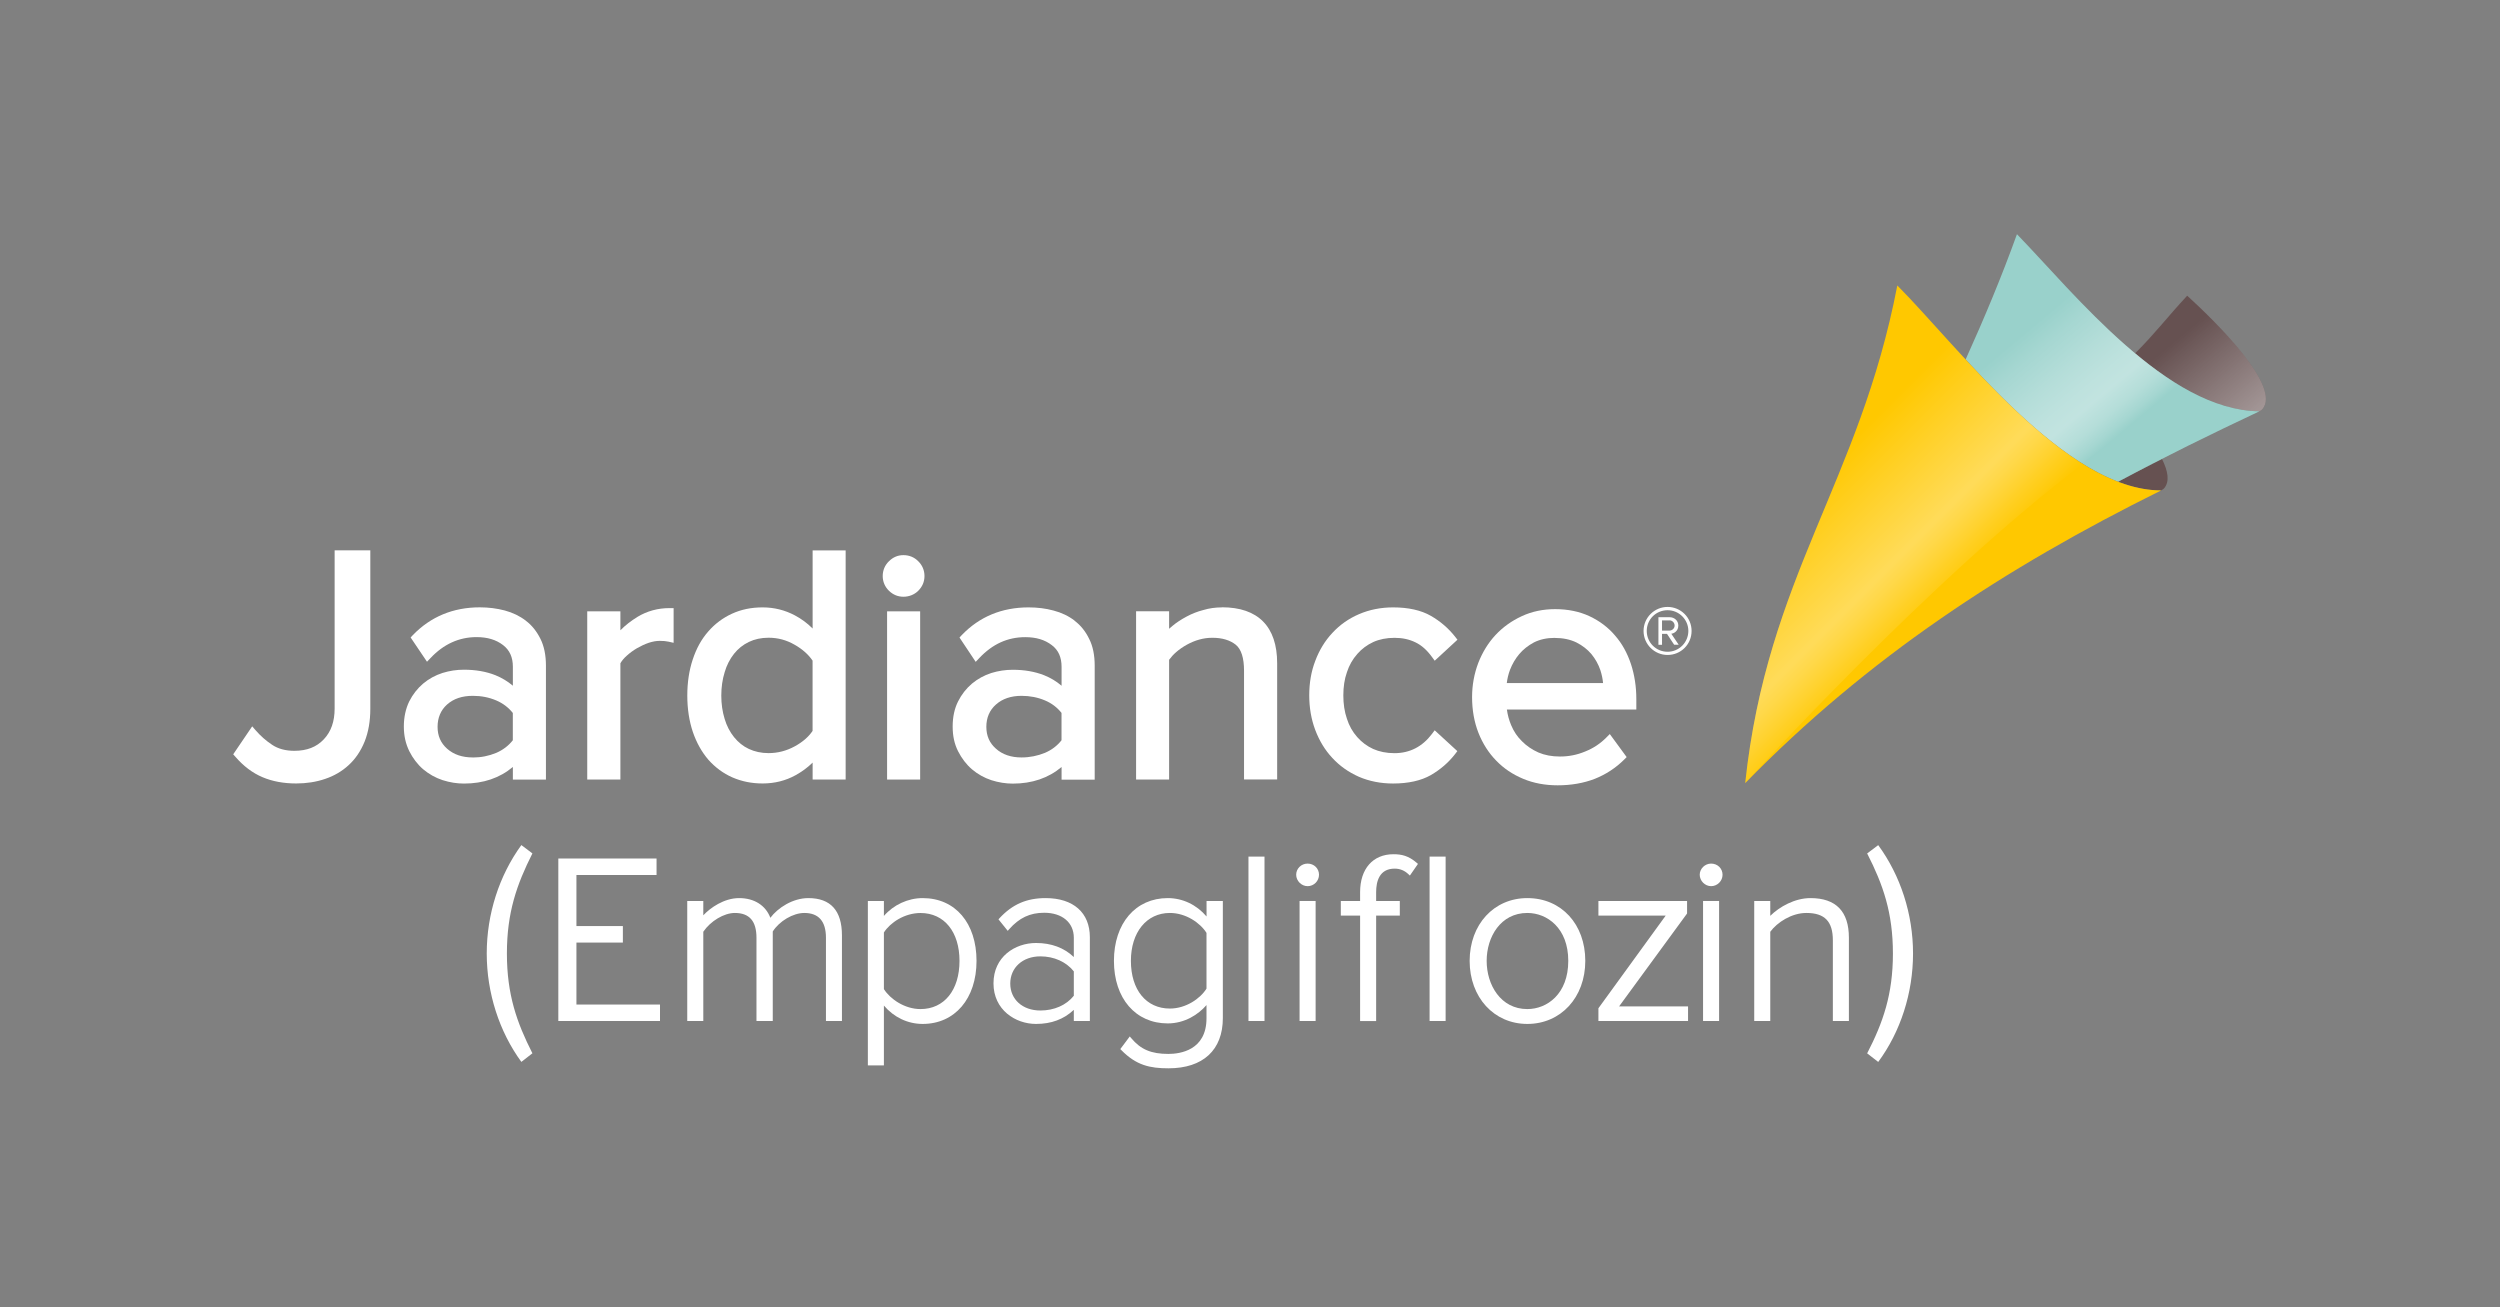 <svg width="197" height="103" viewBox="0 0 197 103" fill="none" xmlns="http://www.w3.org/2000/svg">
<rect x="0" y="0" width="197" height="103" fill="#808080" stroke="none"/>
<g clip-path="url(#clip0_7176_92)">
<path d="M26.369 55.829C26.369 56.858 26.089 57.653 25.514 58.26C24.946 58.864 24.188 59.164 23.195 59.164C22.503 59.164 21.915 59.006 21.449 58.694C20.959 58.37 20.533 57.993 20.152 57.555L19.873 57.235L18.377 59.44L18.539 59.622C19.18 60.368 19.905 60.915 20.687 61.243C21.469 61.575 22.361 61.737 23.333 61.737C24.144 61.737 24.914 61.62 25.611 61.381C26.316 61.146 26.944 60.781 27.471 60.295C28.002 59.812 28.427 59.188 28.731 58.439C29.031 57.689 29.181 56.822 29.181 55.853V43.368H26.369V55.825V55.829Z" fill="white"/>
<path d="M41.439 48.912C40.965 48.547 40.406 48.275 39.774 48.105C39.158 47.943 38.497 47.858 37.804 47.858C35.713 47.858 33.938 48.592 32.536 50.042L32.358 50.233L33.647 52.145L33.926 51.854C34.956 50.76 36.175 50.204 37.549 50.204C38.408 50.204 39.093 50.411 39.64 50.832C40.159 51.23 40.414 51.785 40.414 52.542V54.034C40.005 53.689 39.547 53.414 39.04 53.207C38.307 52.915 37.472 52.773 36.564 52.773C35.981 52.773 35.43 52.855 34.87 53.029C34.303 53.211 33.788 53.495 33.347 53.864C32.893 54.249 32.524 54.723 32.248 55.27C31.969 55.845 31.823 56.51 31.823 57.247C31.823 57.985 31.969 58.613 32.252 59.192C32.528 59.743 32.893 60.23 33.347 60.619C33.8 61 34.311 61.288 34.874 61.474C35.458 61.66 36.009 61.745 36.564 61.745C38.084 61.745 39.377 61.308 40.414 60.437V61.433H43.02V52.449C43.02 51.635 42.878 50.926 42.59 50.346C42.29 49.746 41.905 49.264 41.443 48.92L41.439 48.912ZM37.261 59.687C36.418 59.687 35.754 59.46 35.227 58.994C34.724 58.544 34.481 57.981 34.481 57.272C34.481 56.562 34.733 55.959 35.227 55.517C35.75 55.055 36.414 54.832 37.261 54.832C37.926 54.832 38.53 54.95 39.101 55.193C39.628 55.416 40.065 55.748 40.41 56.181V58.333C40.069 58.767 39.628 59.099 39.105 59.326C38.513 59.569 37.91 59.691 37.261 59.691V59.687Z" fill="white"/>
<path d="M50.225 48.616C49.734 48.916 49.284 49.264 48.887 49.665V48.174H46.274V61.429H48.887V52.267C49.005 52.06 49.167 51.866 49.382 51.675C49.633 51.448 49.896 51.254 50.2 51.076C50.504 50.901 50.82 50.755 51.128 50.65C51.428 50.553 51.716 50.5 51.979 50.5C52.267 50.5 52.494 50.52 52.688 50.565L53.081 50.654V47.919H52.753C51.842 47.919 50.99 48.15 50.221 48.616H50.225Z" fill="white"/>
<path d="M64.031 49.523C63.618 49.11 63.148 48.762 62.633 48.49C61.847 48.073 60.996 47.862 60.096 47.862C59.197 47.862 58.406 48.028 57.677 48.361C56.956 48.693 56.323 49.167 55.801 49.771C55.27 50.379 54.873 51.1 54.585 51.975C54.305 52.818 54.159 53.77 54.159 54.812C54.159 55.853 54.309 56.83 54.597 57.681C54.889 58.532 55.302 59.265 55.821 59.869C56.36 60.473 56.992 60.943 57.713 61.259C58.459 61.583 59.241 61.737 60.1 61.737C61.04 61.737 61.911 61.518 62.694 61.085C63.2 60.805 63.646 60.477 64.035 60.092V61.425H66.637V43.372H64.035V49.523H64.031ZM64.031 52.06V57.596C63.711 58.07 63.249 58.471 62.625 58.812C61.976 59.168 61.279 59.346 60.562 59.346C59.987 59.346 59.464 59.229 59.006 59.014C58.556 58.803 58.175 58.495 57.843 58.086C57.511 57.673 57.26 57.187 57.101 56.648C56.927 56.084 56.838 55.468 56.838 54.812C56.838 54.155 56.927 53.531 57.105 52.964C57.264 52.417 57.515 51.931 57.843 51.517C58.167 51.112 58.548 50.808 59.01 50.585C59.464 50.366 59.983 50.253 60.562 50.253C61.304 50.253 61.976 50.435 62.621 50.808C63.228 51.153 63.703 51.574 64.027 52.052L64.031 52.06Z" fill="white"/>
<path d="M71.187 43.745C70.75 43.745 70.369 43.907 70.044 44.231C69.724 44.543 69.558 44.948 69.558 45.39C69.558 45.832 69.724 46.233 70.049 46.553C70.373 46.865 70.754 47.023 71.191 47.023C71.629 47.023 72.05 46.861 72.358 46.553C72.683 46.229 72.849 45.84 72.849 45.39C72.849 44.94 72.678 44.543 72.367 44.235C72.055 43.911 71.649 43.745 71.195 43.745H71.187Z" fill="white"/>
<path d="M72.508 48.174H69.903V61.429H72.508V48.174Z" fill="white"/>
<path d="M84.686 48.912C84.216 48.547 83.652 48.275 83.012 48.109C82.404 47.943 81.744 47.862 81.047 47.862C78.948 47.862 77.177 48.596 75.787 50.046L75.608 50.237L76.885 52.154L77.165 51.858C78.214 50.747 79.401 50.208 80.791 50.208C81.65 50.208 82.335 50.415 82.882 50.837C83.401 51.225 83.652 51.789 83.652 52.547V54.038C83.247 53.689 82.789 53.414 82.283 53.211C81.545 52.919 80.714 52.778 79.807 52.778C79.231 52.778 78.664 52.863 78.117 53.033C77.549 53.215 77.039 53.499 76.593 53.868C76.139 54.253 75.77 54.727 75.495 55.274C75.215 55.829 75.07 56.493 75.07 57.251C75.07 58.009 75.211 58.629 75.495 59.196C75.775 59.748 76.139 60.234 76.593 60.623C77.043 61.004 77.553 61.291 78.117 61.478C78.688 61.66 79.26 61.749 79.807 61.749C81.326 61.749 82.611 61.312 83.652 60.441V61.437H86.262V52.453C86.262 51.631 86.12 50.922 85.832 50.354C85.545 49.759 85.16 49.276 84.686 48.924V48.912ZM80.5 59.687C79.669 59.687 78.988 59.456 78.478 58.994C77.971 58.548 77.724 57.981 77.724 57.272C77.724 56.562 77.975 55.963 78.481 55.517C78.988 55.063 79.669 54.832 80.5 54.832C81.16 54.832 81.78 54.954 82.343 55.193C82.874 55.416 83.308 55.748 83.648 56.178V58.333C83.308 58.767 82.874 59.095 82.347 59.322C81.764 59.561 81.144 59.687 80.5 59.687Z" fill="white"/>
<path d="M96.291 47.862C95.777 47.862 95.282 47.931 94.841 48.065C94.375 48.182 93.933 48.356 93.516 48.579C93.07 48.818 92.705 49.057 92.405 49.309C92.308 49.386 92.211 49.467 92.126 49.548V48.17H89.524V61.425H92.126V51.991C92.284 51.777 92.47 51.57 92.681 51.388C92.936 51.165 93.224 50.97 93.528 50.8C93.848 50.626 94.172 50.488 94.5 50.399C94.829 50.306 95.165 50.257 95.538 50.257C96.304 50.257 96.928 50.443 97.382 50.808C97.811 51.161 98.03 51.85 98.03 52.85V61.421H100.64V52.259C100.64 49.374 99.136 47.854 96.291 47.854V47.862Z" fill="white"/>
<path d="M106.953 51.533C107.31 51.128 107.719 50.824 108.213 50.593C108.696 50.374 109.263 50.261 109.891 50.261C110.519 50.261 111.058 50.383 111.54 50.618C112.019 50.849 112.444 51.225 112.841 51.773L113.056 52.064L114.847 50.411L114.665 50.176C114.142 49.511 113.498 48.956 112.756 48.531C111.982 48.085 110.977 47.862 109.778 47.862C108.821 47.862 107.914 48.04 107.087 48.397C106.285 48.741 105.579 49.236 104.996 49.868C104.408 50.492 103.959 51.234 103.647 52.068C103.326 52.891 103.168 53.811 103.168 54.792C103.168 55.772 103.326 56.68 103.642 57.523C103.963 58.37 104.412 59.115 104.992 59.731C105.567 60.355 106.268 60.85 107.083 61.211C107.901 61.563 108.809 61.741 109.774 61.741C110.973 61.741 111.978 61.518 112.752 61.077C113.51 60.635 114.134 60.096 114.657 59.427L114.839 59.188L113.052 57.547L112.837 57.835C112.083 58.836 111.091 59.35 109.883 59.35C109.255 59.35 108.688 59.233 108.205 59.018C107.727 58.799 107.302 58.483 106.945 58.078C106.589 57.677 106.313 57.195 106.135 56.631C105.948 56.088 105.855 55.472 105.855 54.8C105.855 54.127 105.944 53.519 106.139 52.968C106.317 52.417 106.593 51.939 106.949 51.542L106.953 51.533Z" fill="white"/>
<path d="M128.943 55.087C128.943 54.115 128.801 53.187 128.522 52.336C128.226 51.449 127.817 50.711 127.265 50.079C126.731 49.447 126.054 48.932 125.247 48.555C124.457 48.186 123.545 48 122.545 48C121.6 48 120.713 48.182 119.915 48.555C119.116 48.924 118.423 49.422 117.848 50.038C117.276 50.65 116.819 51.392 116.486 52.243C116.166 53.09 116 53.997 116 54.929C116 55.947 116.166 56.895 116.502 57.75C116.839 58.601 117.313 59.338 117.901 59.938C118.5 60.558 119.197 61.024 120.032 61.373C120.843 61.713 121.758 61.883 122.743 61.883C123.817 61.883 124.802 61.709 125.677 61.369C126.548 61.02 127.322 60.514 127.983 59.857L128.181 59.659L126.852 57.843L126.585 58.111C126.115 58.589 125.555 58.962 124.915 59.217C124.275 59.484 123.622 59.614 122.921 59.614C122.285 59.614 121.726 59.509 121.223 59.294C120.721 59.071 120.287 58.771 119.935 58.414C119.566 58.058 119.286 57.641 119.076 57.138C118.91 56.745 118.8 56.332 118.743 55.91H128.943V55.087ZM122.512 50.269C123.165 50.269 123.74 50.391 124.222 50.626C124.696 50.865 125.097 51.177 125.41 51.55C125.717 51.927 125.953 52.352 126.107 52.802C126.22 53.151 126.293 53.499 126.321 53.827H118.735C118.776 53.487 118.857 53.134 118.987 52.786C119.165 52.324 119.412 51.902 119.72 51.538C120.028 51.173 120.421 50.865 120.875 50.622C121.341 50.387 121.892 50.265 122.508 50.265L122.512 50.269Z" fill="white"/>
<path d="M131.405 51.611C130.363 51.611 129.512 50.764 129.512 49.718C129.512 48.673 130.363 47.826 131.405 47.826C132.446 47.826 133.297 48.664 133.297 49.718C133.297 50.772 132.458 51.611 131.405 51.611ZM131.405 48.085C130.497 48.085 129.764 48.806 129.764 49.718C129.764 50.63 130.497 51.359 131.405 51.359C132.313 51.359 133.042 50.618 133.042 49.718C133.042 48.818 132.309 48.085 131.405 48.085ZM131.924 50.808L131.36 49.949H130.967V50.808H130.684V48.636H131.567C131.932 48.636 132.252 48.895 132.252 49.297C132.252 49.779 131.826 49.937 131.697 49.937L132.28 50.804H131.924V50.808ZM131.567 48.887H130.967V49.69H131.567C131.753 49.69 131.96 49.524 131.96 49.297C131.96 49.053 131.753 48.883 131.567 48.883V48.887Z" fill="white"/>
<path d="M172.35 23.301C170.761 25.011 169.882 26.21 168.245 27.844C171.316 30.413 174.659 32.374 178.035 32.415C178.14 32.358 178.234 32.297 178.278 32.24C179.778 30.478 174.7 25.436 172.35 23.301Z" fill="#665151"/>
<path d="M172.35 23.301C170.761 25.011 169.882 26.21 168.245 27.844C171.316 30.413 174.659 32.374 178.035 32.415C178.14 32.358 178.234 32.297 178.278 32.24C179.778 30.478 174.7 25.436 172.35 23.301Z" fill="url(#paint0_linear_7176_92)"/>
<path d="M166.911 37.962C168.05 38.4 169.181 38.651 170.295 38.647C170.4 38.59 170.49 38.534 170.538 38.473C170.984 37.946 170.842 37.119 170.364 36.167C169.201 36.759 168.05 37.354 166.911 37.962Z" fill="#665151"/>
<path d="M166.903 37.962C170.53 36.025 174.246 34.198 178.043 32.411C170.737 32.33 163.589 23.26 158.936 18.454C157.729 21.81 156.355 25.088 154.892 28.326C158.487 32.208 162.729 36.362 166.903 37.958V37.962Z" fill="#99D1CB"/>
<path d="M164.067 36.516C166.644 34.558 169.703 32.698 172.949 31.033C167.515 28.297 162.498 22.134 158.936 18.454C157.729 21.81 156.351 25.092 154.892 28.326C157.676 31.329 160.845 34.489 164.067 36.511V36.516Z" fill="url(#paint1_linear_7176_92)"/>
<path d="M149.511 22.498C154.365 27.378 162.774 38.667 170.303 38.643C157.96 44.762 147.168 51.829 137.52 61.713C139.266 45.402 146.528 38.003 149.507 22.498" fill="#FFC800"/>
<path d="M164.14 36.56C158.515 33.071 153.061 26.069 149.507 22.498C146.528 38.007 139.266 45.406 137.52 61.713C137.52 61.713 152.335 45.362 164.14 36.556V36.56Z" fill="url(#paint2_linear_7176_92)"/>
<path d="M103.039 69.83C103.533 69.83 103.938 69.424 103.938 68.93C103.938 68.436 103.545 68.051 103.039 68.051C102.532 68.051 102.139 68.452 102.139 68.93C102.139 69.408 102.552 69.83 103.039 69.83Z" fill="white"/>
<path d="M134.837 68.051C134.351 68.051 133.938 68.452 133.938 68.93C133.938 69.408 134.351 69.83 134.837 69.83C135.324 69.83 135.737 69.424 135.737 68.93C135.737 68.436 135.344 68.051 134.837 68.051Z" fill="white"/>
<path d="M41.083 83.677C39.344 81.298 38.355 78.246 38.355 75.134C38.355 72.022 39.34 68.987 41.083 66.592L41.954 67.248C40.718 69.704 39.944 71.905 39.944 75.134C39.944 78.364 40.718 80.564 41.954 83L41.083 83.677Z" fill="white"/>
<path d="M66.345 80.455V73.704C66.345 71.759 65.453 70.77 63.699 70.77C62.471 70.77 61.3 71.532 60.704 72.322C60.335 71.345 59.436 70.77 58.244 70.77C57.053 70.77 55.967 71.536 55.42 72.127V70.997H54.155V80.455H55.42V73.42C55.995 72.573 57.057 71.941 57.904 71.941C59.051 71.941 59.61 72.581 59.61 73.894V80.455H60.894V73.4C61.417 72.577 62.499 71.941 63.379 71.941C64.509 71.941 65.085 72.597 65.085 73.894V80.455H66.349H66.345Z" fill="white"/>
<path d="M72.707 70.77C71.548 70.77 70.409 71.301 69.651 72.176V70.997H68.387V83.952H69.651V79.239C70.438 80.163 71.532 80.686 72.707 80.686C75.244 80.686 76.95 78.688 76.95 75.718C76.95 72.747 75.284 70.77 72.707 70.77ZM75.609 75.718C75.609 78.024 74.401 79.515 72.537 79.515C71.289 79.515 70.15 78.729 69.651 77.942V73.481C70.138 72.711 71.272 71.945 72.537 71.945C74.405 71.945 75.609 73.428 75.609 75.722V75.718Z" fill="white"/>
<path d="M84.617 79.572V80.455H85.881V73.854C85.881 71.921 84.58 70.77 82.396 70.77C80.897 70.77 79.774 71.26 78.761 72.354L78.68 72.444L79.41 73.351L79.519 73.226C80.313 72.326 81.164 71.925 82.283 71.925C83.701 71.925 84.617 72.699 84.617 73.894V75.414C83.843 74.68 82.842 74.308 81.638 74.308C79.973 74.308 78.287 75.402 78.287 77.489C78.287 79.576 80.013 80.686 81.638 80.686C82.846 80.686 83.823 80.321 84.617 79.576V79.572ZM84.617 78.465C84.025 79.207 83.069 79.628 81.979 79.628C80.585 79.628 79.608 78.757 79.608 77.505C79.608 76.253 80.585 75.361 81.979 75.361C83.057 75.361 84.013 75.791 84.617 76.544V78.461V78.465Z" fill="white"/>
<path d="M92.016 80.645C93.354 80.645 94.427 79.948 95.072 79.199V80.24C95.072 82.773 92.977 83.049 92.073 83.049C90.712 83.049 89.889 82.7 89.139 81.804L89.026 81.671L88.28 82.668L88.365 82.753C89.54 83.948 90.614 84.183 92.077 84.183C94.8 84.183 96.36 82.74 96.36 80.224V71.001H95.076V72.217C94.286 71.293 93.196 70.77 92.02 70.77C89.484 70.77 87.778 72.76 87.778 75.718C87.778 78.676 89.484 80.645 92.02 80.645H92.016ZM89.115 75.718C89.115 73.461 90.351 71.941 92.186 71.941C93.447 71.941 94.582 72.727 95.072 73.513V77.902C94.585 78.688 93.451 79.474 92.186 79.474C90.318 79.474 89.115 77.999 89.115 75.718Z" fill="white"/>
<path d="M99.643 67.5H98.379V80.455H99.643V67.5Z" fill="white"/>
<path d="M103.671 70.997H102.406V80.455H103.671V70.997Z" fill="white"/>
<path d="M109.806 67.313C108.185 67.313 107.176 68.46 107.176 70.304V71.001H105.656V72.152H107.176V80.459H108.44V72.152H110.305V71.001H108.44V70.304C108.44 69.457 108.692 68.448 109.899 68.448C110.313 68.448 110.669 68.59 110.981 68.885L111.099 68.995L111.735 68.075L111.642 67.994C110.993 67.431 110.438 67.313 109.802 67.313H109.806Z" fill="white"/>
<path d="M113.915 67.5H112.651V80.455H113.915V67.5Z" fill="white"/>
<path d="M120.354 70.77C117.72 70.77 115.808 72.849 115.808 75.718C115.808 78.587 117.72 80.686 120.354 80.686C122.988 80.686 124.921 78.599 124.921 75.718C124.921 72.837 123.045 70.77 120.354 70.77ZM123.58 75.718C123.58 78.328 121.906 79.515 120.354 79.515C118.251 79.515 117.149 77.606 117.149 75.718C117.149 73.829 118.251 71.941 120.354 71.941C121.906 71.941 123.58 73.124 123.58 75.718Z" fill="white"/>
<path d="M132.916 72.018L132.941 71.981V70.997H125.955V72.152H131.255L125.979 79.418L125.955 79.454V80.455H133.018V79.304H127.584L132.916 72.018Z" fill="white"/>
<path d="M135.465 70.997H134.201V80.455H135.465V70.997Z" fill="white"/>
<path d="M142.666 70.77C141.426 70.77 140.219 71.455 139.497 72.168V70.997H138.233V80.455H139.497V73.424C140.04 72.683 141.179 71.941 142.342 71.941C143.785 71.941 144.429 72.606 144.429 74.101V80.455H145.693V73.894C145.693 71.823 144.676 70.77 142.666 70.77Z" fill="white"/>
<path d="M147.132 83.004C148.388 80.568 149.162 78.348 149.162 75.138C149.162 71.929 148.388 69.708 147.132 67.252L148.003 66.596C149.762 68.995 150.747 72.026 150.747 75.138C150.747 78.251 149.762 81.306 148.003 83.681L147.132 83.004Z" fill="white"/>
<path d="M43.996 80.455V67.65H51.736V68.95H45.423V72.974H49.082V74.275H45.423V79.158H52.008V80.455H43.996Z" fill="white"/>
</g>
<defs>
<linearGradient id="paint0_linear_7176_92" x1="170.186" y1="25.112" x2="177.042" y2="33.282" gradientUnits="userSpaceOnUse">
<stop offset="0.2" stop-color="white" stop-opacity="0"/>
<stop offset="1" stop-color="white" stop-opacity="0.4"/>
</linearGradient>
<linearGradient id="paint1_linear_7176_92" x1="154.754" y1="18.758" x2="168.848" y2="35.559" gradientUnits="userSpaceOnUse">
<stop offset="0.4" stop-color="white" stop-opacity="0"/>
<stop offset="0.48" stop-color="white" stop-opacity="0.12"/>
<stop offset="0.6" stop-color="white" stop-opacity="0.27"/>
<stop offset="0.69" stop-color="white" stop-opacity="0.36"/>
<stop offset="0.75" stop-color="white" stop-opacity="0.4"/>
<stop offset="0.77" stop-color="white" stop-opacity="0.36"/>
<stop offset="0.82" stop-color="white" stop-opacity="0.27"/>
<stop offset="0.87" stop-color="white" stop-opacity="0.12"/>
<stop offset="0.9" stop-color="white" stop-opacity="0"/>
</linearGradient>
<linearGradient id="paint2_linear_7176_92" x1="136.851" y1="35.158" x2="151.197" y2="49.503" gradientUnits="userSpaceOnUse">
<stop offset="0.3" stop-color="white" stop-opacity="0"/>
<stop offset="0.75" stop-color="white" stop-opacity="0.35"/>
<stop offset="0.81" stop-color="white" stop-opacity="0.28"/>
<stop offset="0.94" stop-color="white" stop-opacity="0.09"/>
<stop offset="1" stop-color="white" stop-opacity="0"/>
</linearGradient>
<clipPath id="clip0_7176_92">
<rect width="197" height="102.5" fill="white"/>
</clipPath>
</defs>
</svg>
